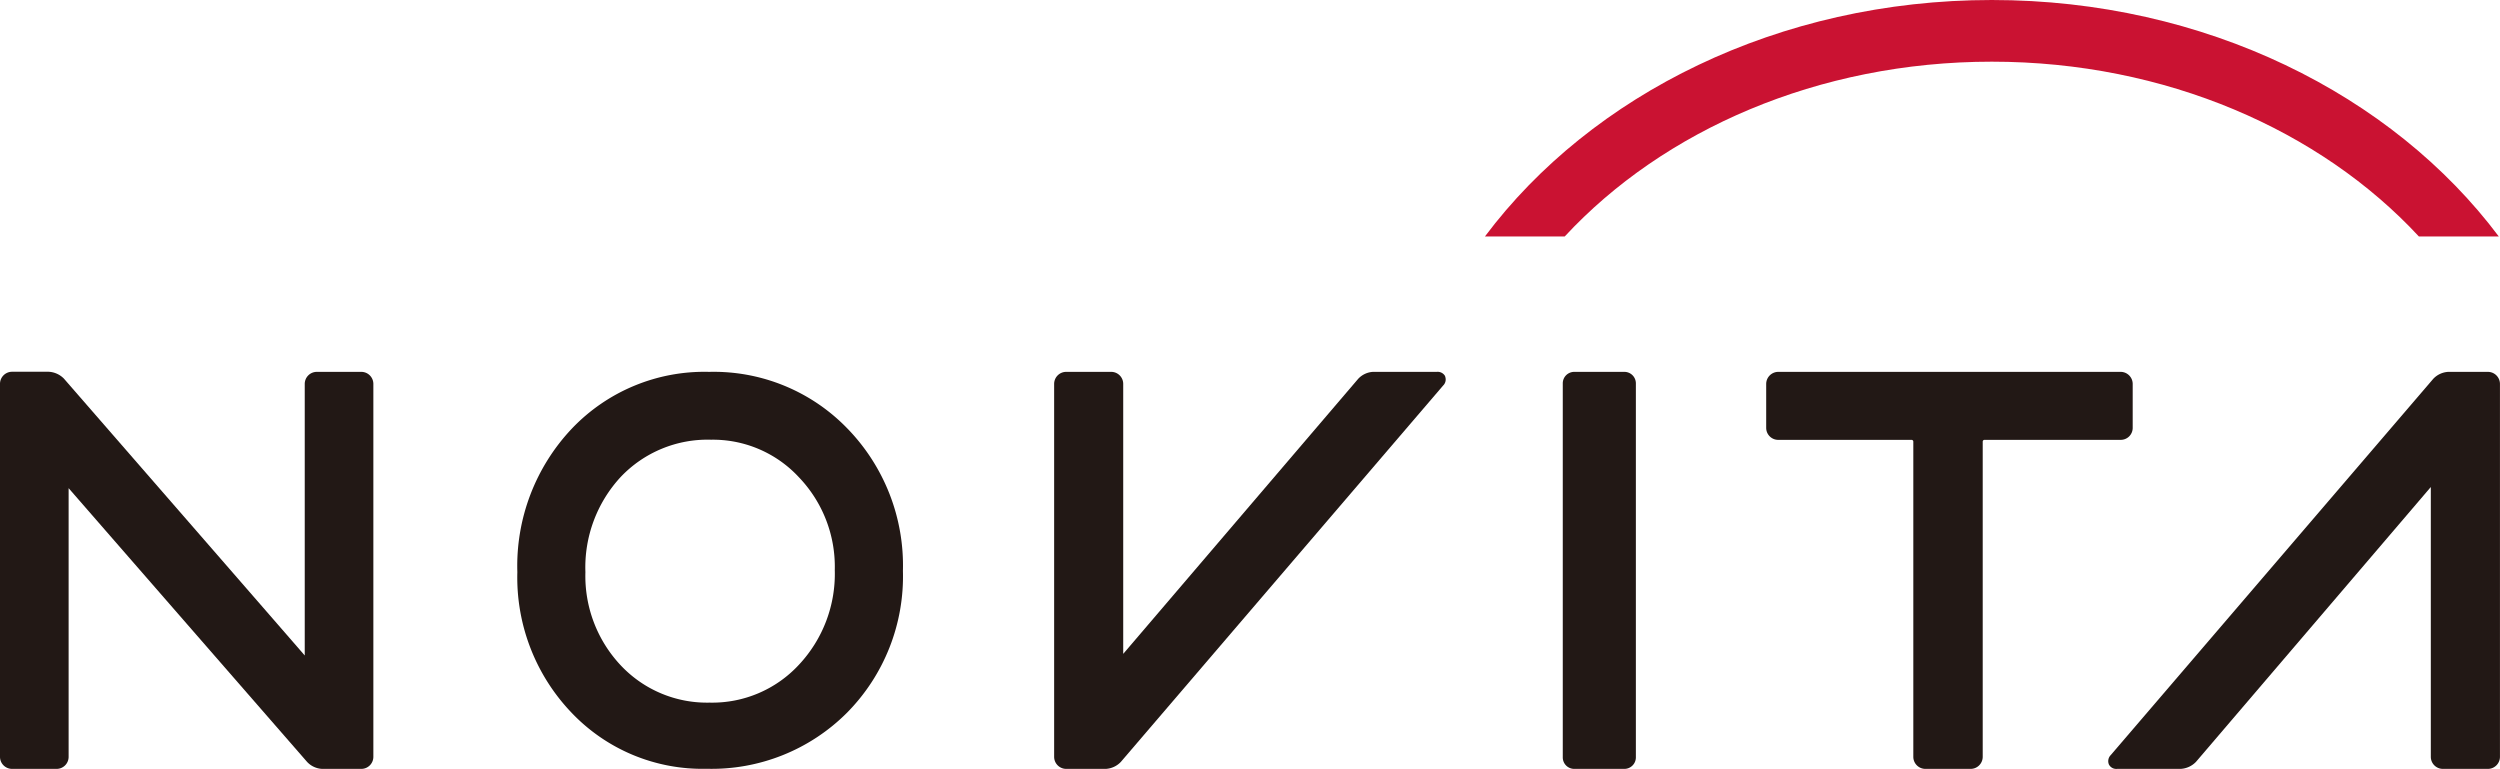 <svg xmlns="http://www.w3.org/2000/svg" xmlns:xlink="http://www.w3.org/1999/xlink" width="115.599" height="35.553" viewBox="0 0 115.599 35.553">
  <defs>
    <clipPath id="clip-path">
      <rect id="長方形_1" data-name="長方形 1" width="115.599" height="35.553" transform="translate(0 0)" fill="none"/>
    </clipPath>
  </defs>
  <g id="グループ_2" data-name="グループ 2" transform="translate(0 0)">
    <g id="マスクグループ_1" data-name="マスクグループ 1" clip-path="url(#clip-path)">
      <path id="パス_1" data-name="パス 1" d="M72.352,10.934C76.9,6.029,84.06,2.852,92.1,2.852s15.2,3.177,19.748,8.082h3.695C110.627,4.374,101.96,0,92.1,0S73.578,4.374,68.663,10.934Z" fill="#ca1232"/>
      <path id="パス_2" data-name="パス 2" d="M16.716,17.195h-2.07a.559.559,0,0,0-.555.558V30.309c-.429-.5-11.134-12.8-11.134-12.8a1.06,1.06,0,0,0-.708-.319H.555A.559.559,0,0,0,0,17.753V34.995a.559.559,0,0,0,.555.558H2.622a.556.556,0,0,0,.551-.558V22.572c.433.5,11.024,12.655,11.024,12.655a1.016,1.016,0,0,0,.7.326h1.815a.558.558,0,0,0,.552-.558V17.753a.558.558,0,0,0-.552-.558" fill="#221815"/>
      <path id="パス_3" data-name="パス 3" d="M66.826,17.4a.394.394,0,0,0-.383-.206H63.5a1.014,1.014,0,0,0-.7.325L51.937,30.235V17.753a.556.556,0,0,0-.551-.558H49.295a.558.558,0,0,0-.552.558V34.995a.559.559,0,0,0,.552.558H51.13a1.033,1.033,0,0,0,.7-.326l14.9-17.4a.389.389,0,0,0,.09-.425" fill="#221815"/>
      <path id="パス_4" data-name="パス 4" d="M115.044,17.195h-1.835a1.024,1.024,0,0,0-.7.326L97.6,34.915a.4.4,0,0,0-.086.432.382.382,0,0,0,.378.206h2.938a1.062,1.062,0,0,0,.712-.326S112,22.991,112.4,22.519V34.995a.558.558,0,0,0,.558.558h2.084a.559.559,0,0,0,.555-.558V17.753a.559.559,0,0,0-.555-.558" fill="#221815"/>
      <path id="パス_5" data-name="パス 5" d="M75.117,17.195H72.791a.53.53,0,0,0-.529.532V35.021a.53.53,0,0,0,.529.532h2.326a.532.532,0,0,0,.525-.532V17.727a.532.532,0,0,0-.525-.532" fill="#221815"/>
      <path id="パス_6" data-name="パス 6" d="M39.195,19.827a8.587,8.587,0,0,0-6.4-2.632,8.459,8.459,0,0,0-6.36,2.632,9.238,9.238,0,0,0-2.513,6.627,9.042,9.042,0,0,0,2.5,6.494,8.342,8.342,0,0,0,6.251,2.6,8.842,8.842,0,0,0,6.5-2.6A8.967,8.967,0,0,0,41.751,26.4a9.091,9.091,0,0,0-2.556-6.574M32.811,32.489a5.471,5.471,0,0,1-4.1-1.715,6.028,6.028,0,0,1-1.642-4.32,6.153,6.153,0,0,1,1.639-4.407,5.534,5.534,0,0,1,4.17-1.715,5.418,5.418,0,0,1,4.062,1.735A5.982,5.982,0,0,1,38.6,26.361a6.145,6.145,0,0,1-1.661,4.38,5.46,5.46,0,0,1-4.128,1.748" fill="#221815"/>
      <path id="パス_7" data-name="パス 7" d="M98.065,17.195H82.223a.561.561,0,0,0-.555.558v2.034a.555.555,0,0,0,.555.552h6.168a.082.082,0,0,1,.08.08V34.995a.559.559,0,0,0,.554.558h2.1a.559.559,0,0,0,.555-.558V20.419a.081.081,0,0,1,.08-.08h6.3a.553.553,0,0,0,.555-.552V17.753a.559.559,0,0,0-.555-.558" fill="#221815"/>
    </g>
  </g>
</svg>
